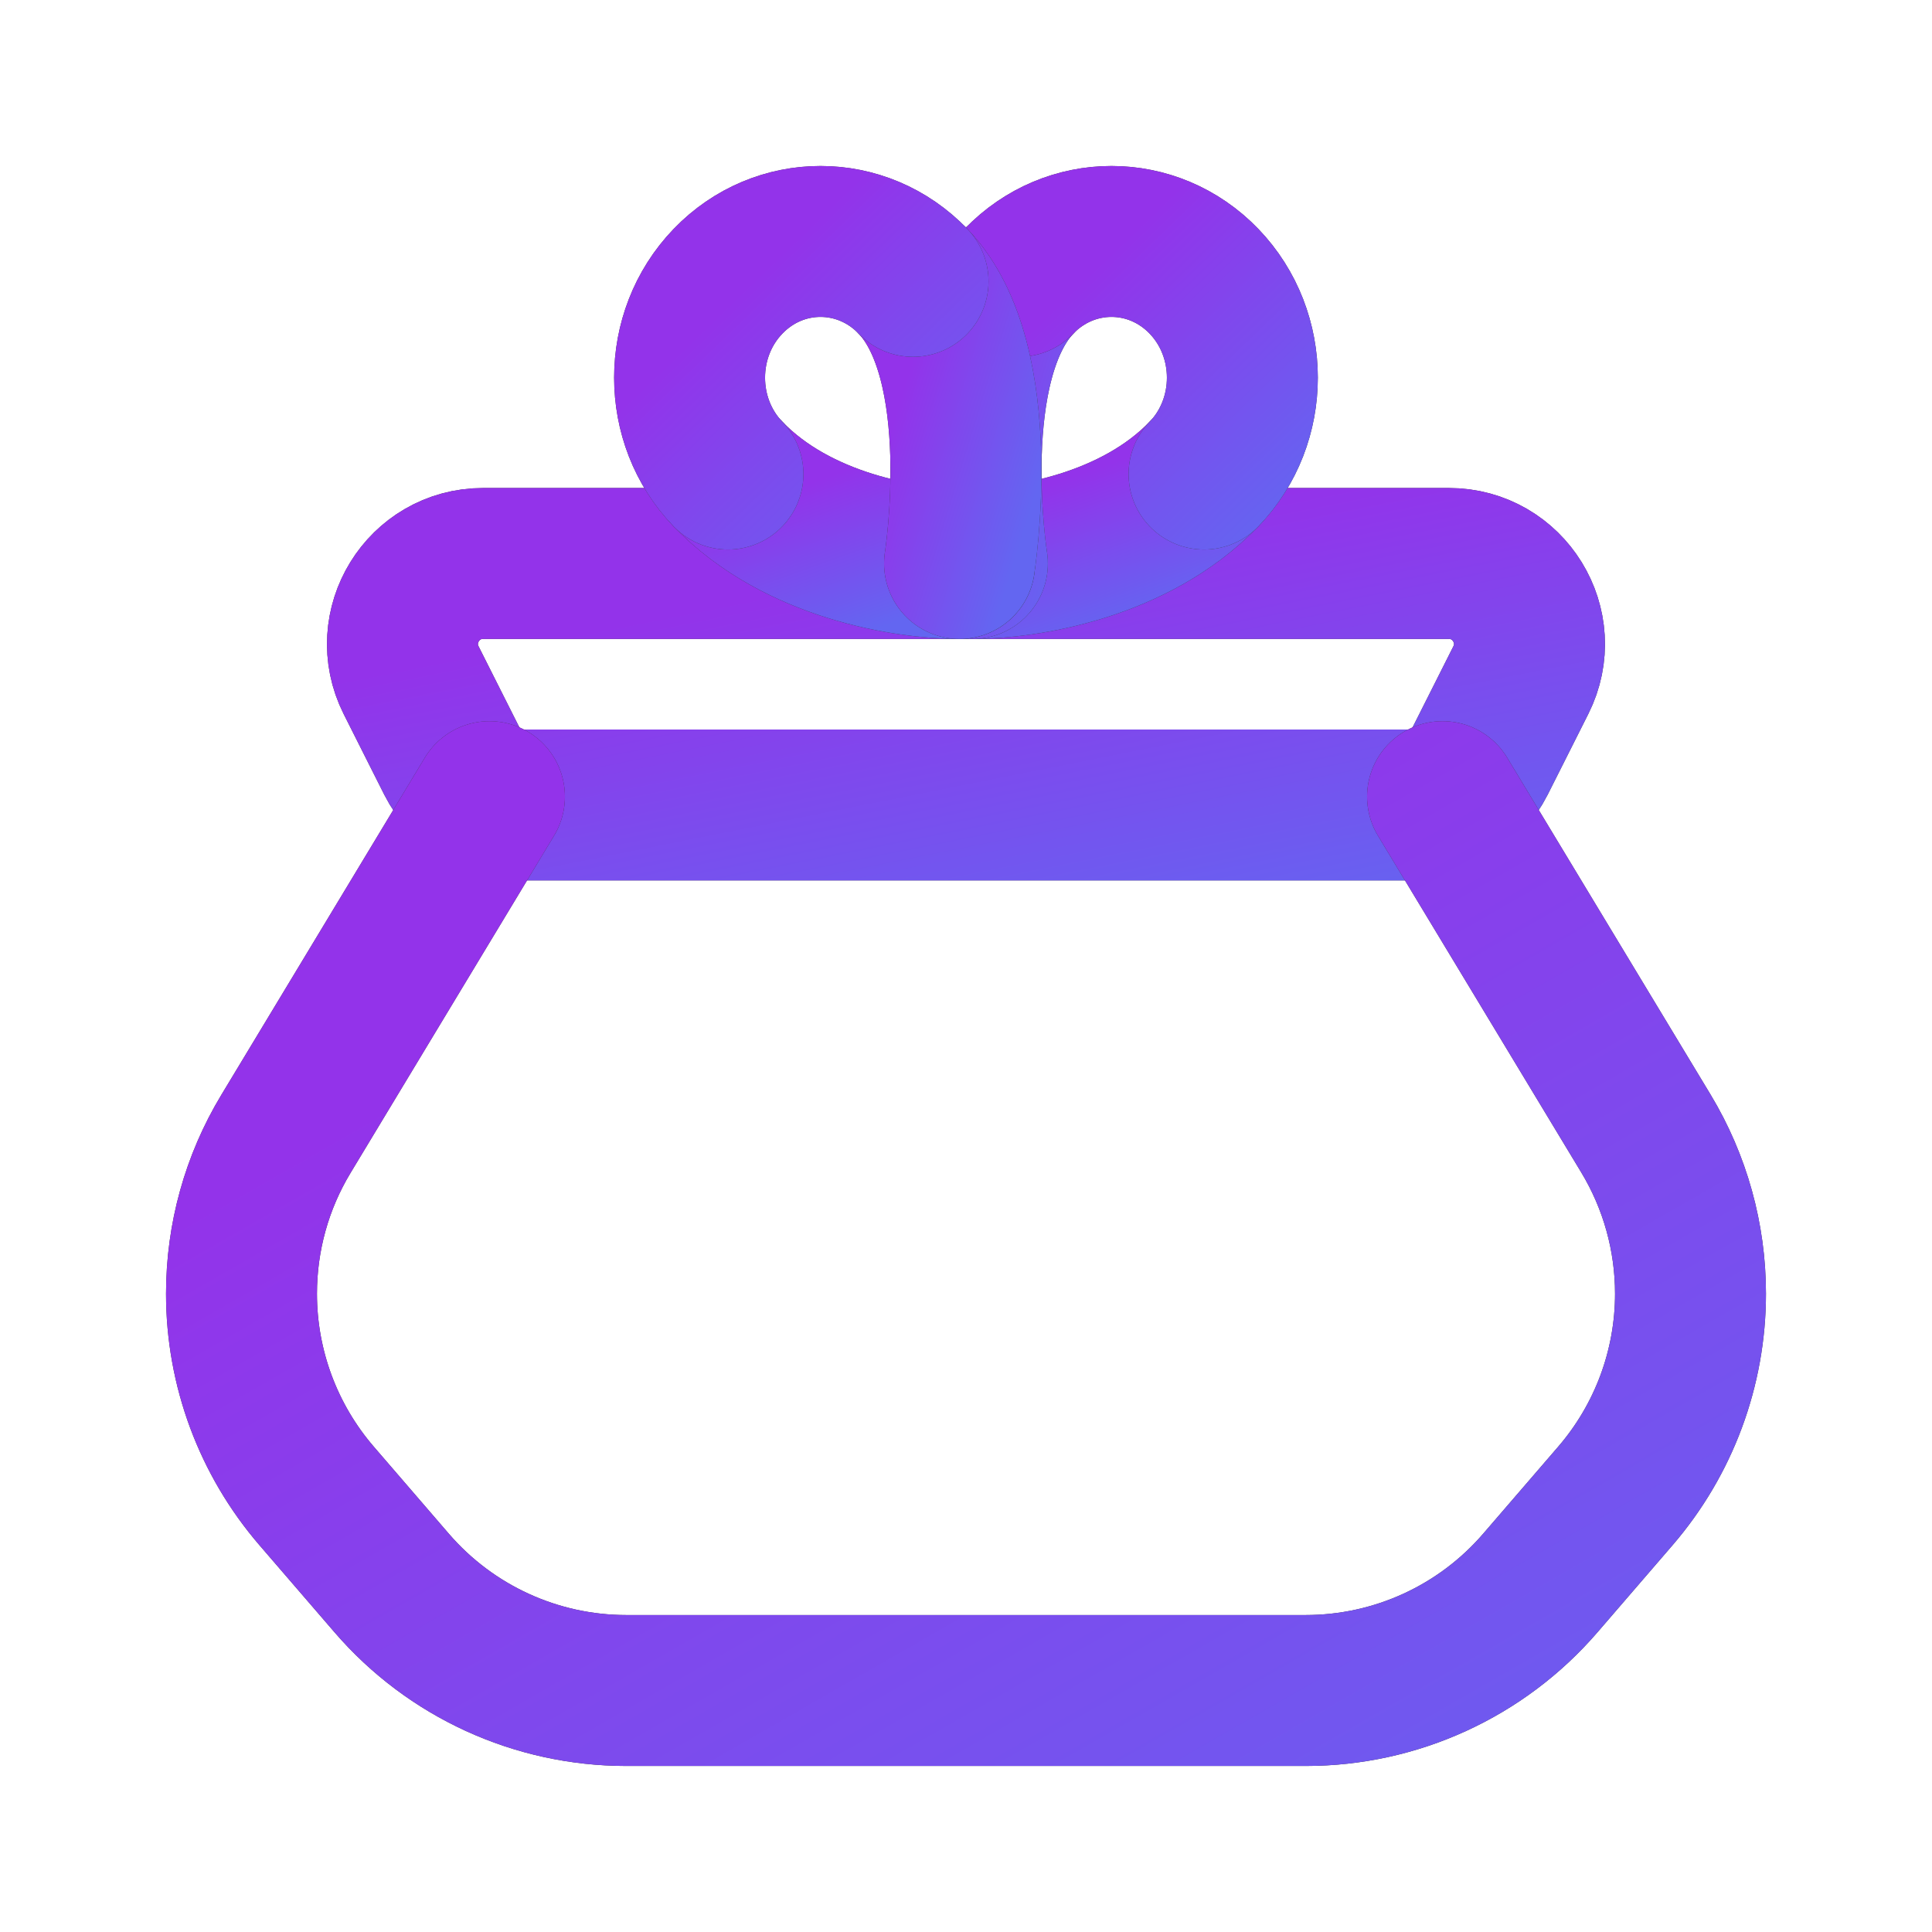 <svg xmlns="http://www.w3.org/2000/svg" width="32" height="32" viewBox="0 0 32 32" fill="none">
  <path fill-rule="evenodd" clip-rule="evenodd" d="M23.998 9.333H8.001C7.009 9.333 6.364 10.38 6.81 11.267L7.481 12.6C7.708 13.049 8.169 13.333 8.673 13.333H23.328C23.831 13.333 24.291 13.049 24.518 12.6L25.189 11.267C25.636 10.38 24.99 9.333 23.998 9.333V9.333Z" stroke="#323232" stroke-width="2.5" stroke-linecap="round" stroke-linejoin="round"/>
  <path fill-rule="evenodd" clip-rule="evenodd" d="M23.998 9.333H8.001C7.009 9.333 6.364 10.38 6.81 11.267L7.481 12.6C7.708 13.049 8.169 13.333 8.673 13.333H23.328C23.831 13.333 24.291 13.049 24.518 12.6L25.189 11.267C25.636 10.38 24.99 9.333 23.998 9.333V9.333Z" stroke="url(#paint0_linear_4699_415)" stroke-width="2.5" stroke-linecap="round" stroke-linejoin="round"/>
  <path d="M19.942 7.852C18.792 9.049 16.982 9.333 16.106 9.333" stroke="#323232" stroke-width="2.5" stroke-linecap="round" stroke-linejoin="round"/>
  <path d="M19.942 7.852C18.792 9.049 16.982 9.333 16.106 9.333" stroke="url(#paint1_linear_4699_415)" stroke-width="2.5" stroke-linecap="round" stroke-linejoin="round"/>
  <path d="M16.106 9.333C16.106 9.333 15.58 6.011 16.876 4.661" stroke="#323232" stroke-width="2.5" stroke-linecap="round" stroke-linejoin="round"/>
  <path d="M16.106 9.333C16.106 9.333 15.58 6.011 16.876 4.661" stroke="url(#paint2_linear_4699_415)" stroke-width="2.5" stroke-linecap="round" stroke-linejoin="round"/>
  <path d="M19.943 7.852C20.789 6.971 20.789 5.541 19.943 4.66C19.096 3.779 17.723 3.779 16.876 4.66" stroke="#323232" stroke-width="2.5" stroke-linecap="round" stroke-linejoin="round"/>
  <path d="M19.943 7.852C20.789 6.971 20.789 5.541 19.943 4.66C19.096 3.779 17.723 3.779 16.876 4.66" stroke="url(#paint3_linear_4699_415)" stroke-width="2.5" stroke-linecap="round" stroke-linejoin="round"/>
  <path d="M12.058 7.852C13.208 9.049 15.018 9.333 15.894 9.333" stroke="#323232" stroke-width="2.5" stroke-linecap="round" stroke-linejoin="round"/>
  <path d="M12.058 7.852C13.208 9.049 15.018 9.333 15.894 9.333" stroke="url(#paint4_linear_4699_415)" stroke-width="2.5" stroke-linecap="round" stroke-linejoin="round"/>
  <path d="M15.893 9.333C15.893 9.333 16.42 6.011 15.124 4.661" stroke="#323232" stroke-width="2.5" stroke-linecap="round" stroke-linejoin="round"/>
  <path d="M15.893 9.333C15.893 9.333 16.42 6.011 15.124 4.661" stroke="url(#paint5_linear_4699_415)" stroke-width="2.5" stroke-linecap="round" stroke-linejoin="round"/>
  <path d="M12.057 7.852C11.21 6.971 11.21 5.541 12.057 4.66C12.903 3.779 14.277 3.779 15.123 4.66" stroke="#323232" stroke-width="2.5" stroke-linecap="round" stroke-linejoin="round"/>
  <path d="M12.057 7.852C11.21 6.971 11.21 5.541 12.057 4.66C12.903 3.779 14.277 3.779 15.123 4.66" stroke="url(#paint6_linear_4699_415)" stroke-width="2.5" stroke-linecap="round" stroke-linejoin="round"/>
  <path d="M8.107 13.195C7.388 14.385 5.709 17.167 4.736 18.781C4.253 19.58 4 20.493 4 21.428V21.428C4 22.657 4.441 23.845 5.244 24.777L6.488 26.22C7.463 27.351 8.881 28 10.373 28H21.627C23.119 28 24.537 27.351 25.512 26.22L26.756 24.777C27.559 23.845 28 22.657 28 21.428V21.428C28 20.493 27.745 19.577 27.263 18.777L23.893 13.195" stroke="#323232" stroke-width="2.5" stroke-linecap="round" stroke-linejoin="round"/>
  <path d="M8.107 13.195C7.388 14.385 5.709 17.167 4.736 18.781C4.253 19.58 4 20.493 4 21.428V21.428C4 22.657 4.441 23.845 5.244 24.777L6.488 26.22C7.463 27.351 8.881 28 10.373 28H21.627C23.119 28 24.537 27.351 25.512 26.22L26.756 24.777C27.559 23.845 28 22.657 28 21.428V21.428C28 20.493 27.745 19.577 27.263 18.777L23.893 13.195" stroke="url(#paint7_linear_4699_415)" stroke-width="2.5" stroke-linecap="round" stroke-linejoin="round"/>
  <defs>
    <linearGradient id="paint0_linear_4699_415" x1="6.731" y1="11.034" x2="8.188" y2="18.357" gradientUnits="userSpaceOnUse">
      <stop stop-color="#9333EA"/>
      <stop offset="1" stop-color="#6366F1"/>
    </linearGradient>
    <linearGradient id="paint1_linear_4699_415" x1="16.12" y1="8.482" x2="17.016" y2="10.98" gradientUnits="userSpaceOnUse">
      <stop stop-color="#9333EA"/>
      <stop offset="1" stop-color="#6366F1"/>
    </linearGradient>
    <linearGradient id="paint2_linear_4699_415" x1="15.776" y1="6.647" x2="18.273" y2="7.414" gradientUnits="userSpaceOnUse">
      <stop stop-color="#9333EA"/>
      <stop offset="1" stop-color="#6366F1"/>
    </linearGradient>
    <linearGradient id="paint3_linear_4699_415" x1="16.889" y1="5.637" x2="20.554" y2="9.427" gradientUnits="userSpaceOnUse">
      <stop stop-color="#9333EA"/>
      <stop offset="1" stop-color="#6366F1"/>
    </linearGradient>
    <linearGradient id="paint4_linear_4699_415" x1="12.071" y1="8.482" x2="12.967" y2="10.98" gradientUnits="userSpaceOnUse">
      <stop stop-color="#9333EA"/>
      <stop offset="1" stop-color="#6366F1"/>
    </linearGradient>
    <linearGradient id="paint5_linear_4699_415" x1="14.899" y1="6.647" x2="17.396" y2="7.414" gradientUnits="userSpaceOnUse">
      <stop stop-color="#9333EA"/>
      <stop offset="1" stop-color="#6366F1"/>
    </linearGradient>
    <linearGradient id="paint6_linear_4699_415" x1="11.435" y1="5.637" x2="15.1" y2="9.427" gradientUnits="userSpaceOnUse">
      <stop stop-color="#9333EA"/>
      <stop offset="1" stop-color="#6366F1"/>
    </linearGradient>
    <linearGradient id="paint7_linear_4699_415" x1="4.083" y1="19.488" x2="16.24" y2="40.702" gradientUnits="userSpaceOnUse">
      <stop stop-color="#9333EA"/>
      <stop offset="1" stop-color="#6366F1"/>
    </linearGradient>
  </defs>
</svg>